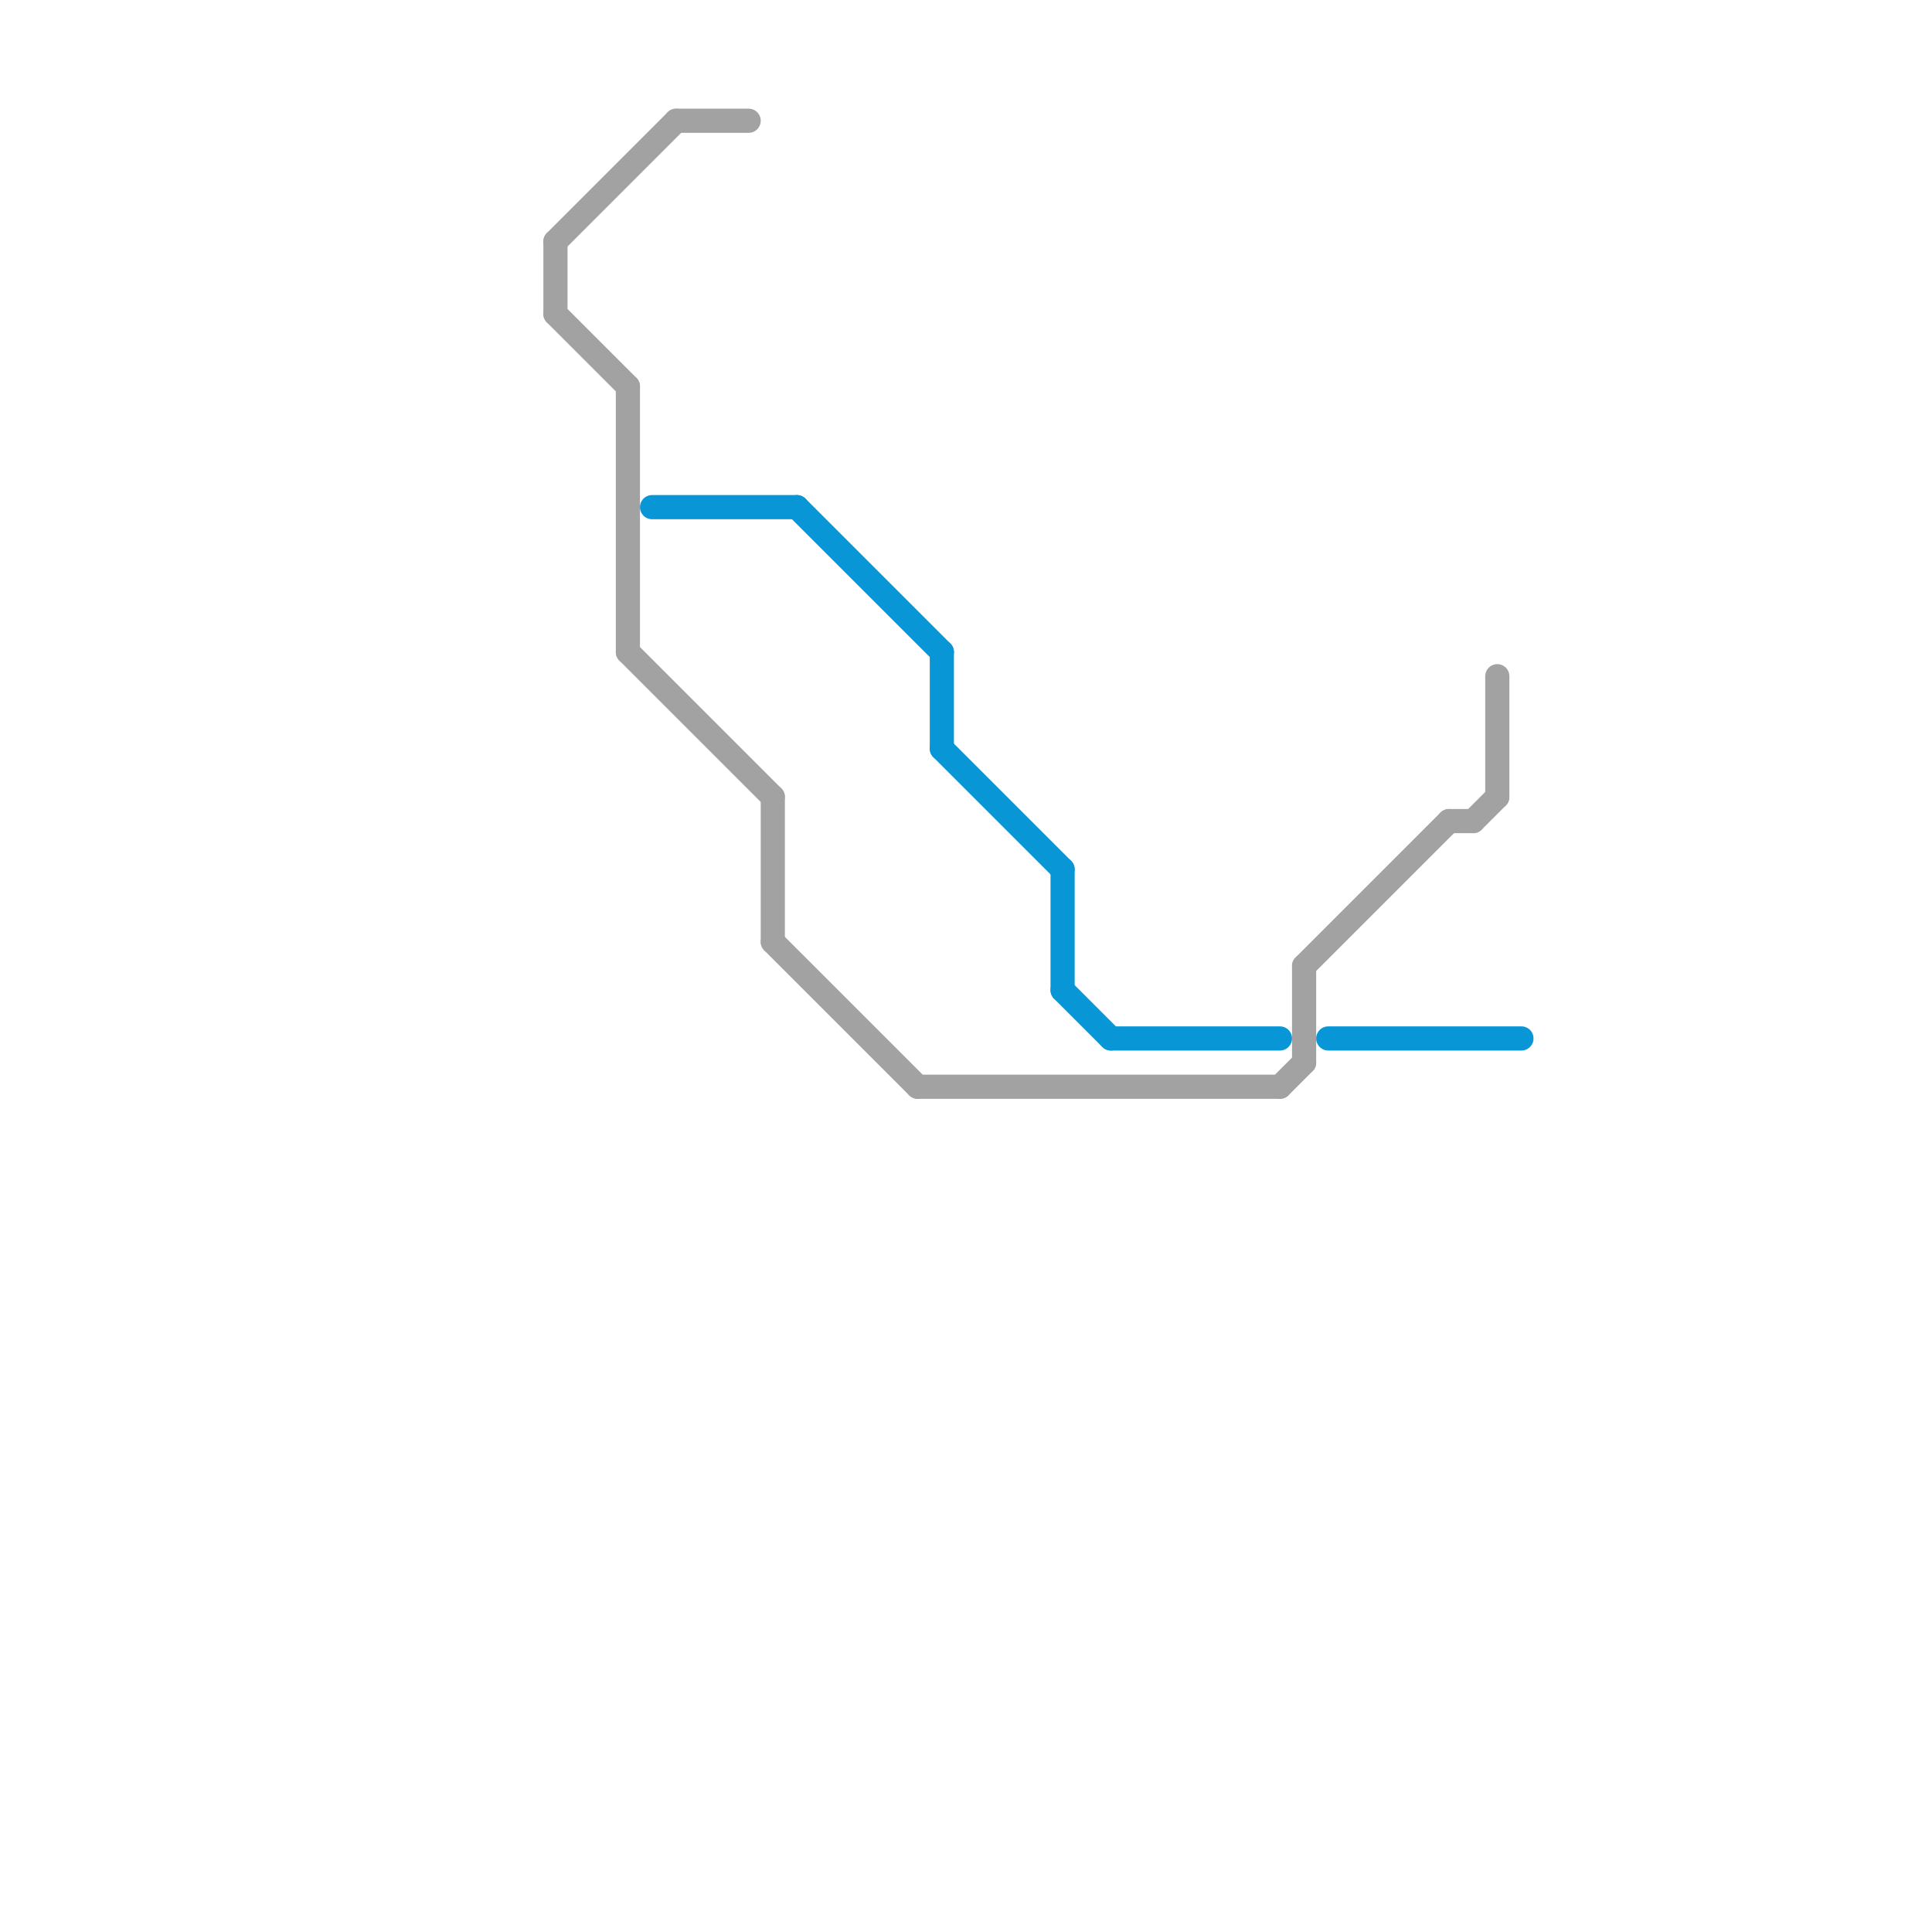 
<svg version="1.1" xmlns="http://www.w3.org/2000/svg" viewBox="0 0 80 80">
<style>text { font: 1px Helvetica; font-weight: 600; white-space: pre; dominant-baseline: central; } line { stroke-width: 1; fill: none; stroke-linecap: round; stroke-linejoin: round; } .c0 { stroke: #a2a2a2 } .c1 { stroke: #0896d7 }</style><defs><g id="wm-xf"><circle r="1.2" fill="#000"/><circle r="0.9" fill="#fff"/><circle r="0.6" fill="#000"/><circle r="0.3" fill="#fff"/></g><g id="wm"><circle r="0.6" fill="#000"/><circle r="0.3" fill="#fff"/></g></defs><line class="c0" x1="26" y1="27" x2="32" y2="33"/><line class="c0" x1="26" y1="16" x2="26" y2="27"/><line class="c0" x1="23" y1="10" x2="23" y2="13"/><line class="c0" x1="54" y1="40" x2="60" y2="34"/><line class="c0" x1="32" y1="39" x2="38" y2="45"/><line class="c0" x1="32" y1="33" x2="32" y2="39"/><line class="c0" x1="53" y1="45" x2="54" y2="44"/><line class="c0" x1="62" y1="28" x2="62" y2="33"/><line class="c0" x1="60" y1="34" x2="61" y2="34"/><line class="c0" x1="61" y1="34" x2="62" y2="33"/><line class="c0" x1="28" y1="5" x2="31" y2="5"/><line class="c0" x1="54" y1="40" x2="54" y2="44"/><line class="c0" x1="23" y1="10" x2="28" y2="5"/><line class="c0" x1="23" y1="13" x2="26" y2="16"/><line class="c0" x1="38" y1="45" x2="53" y2="45"/><line class="c1" x1="39" y1="27" x2="39" y2="31"/><line class="c1" x1="44" y1="41" x2="46" y2="43"/><line class="c1" x1="44" y1="36" x2="44" y2="41"/><line class="c1" x1="55" y1="43" x2="63" y2="43"/><line class="c1" x1="27" y1="21" x2="33" y2="21"/><line class="c1" x1="33" y1="21" x2="39" y2="27"/><line class="c1" x1="39" y1="31" x2="44" y2="36"/><line class="c1" x1="46" y1="43" x2="53" y2="43"/>
</svg>
